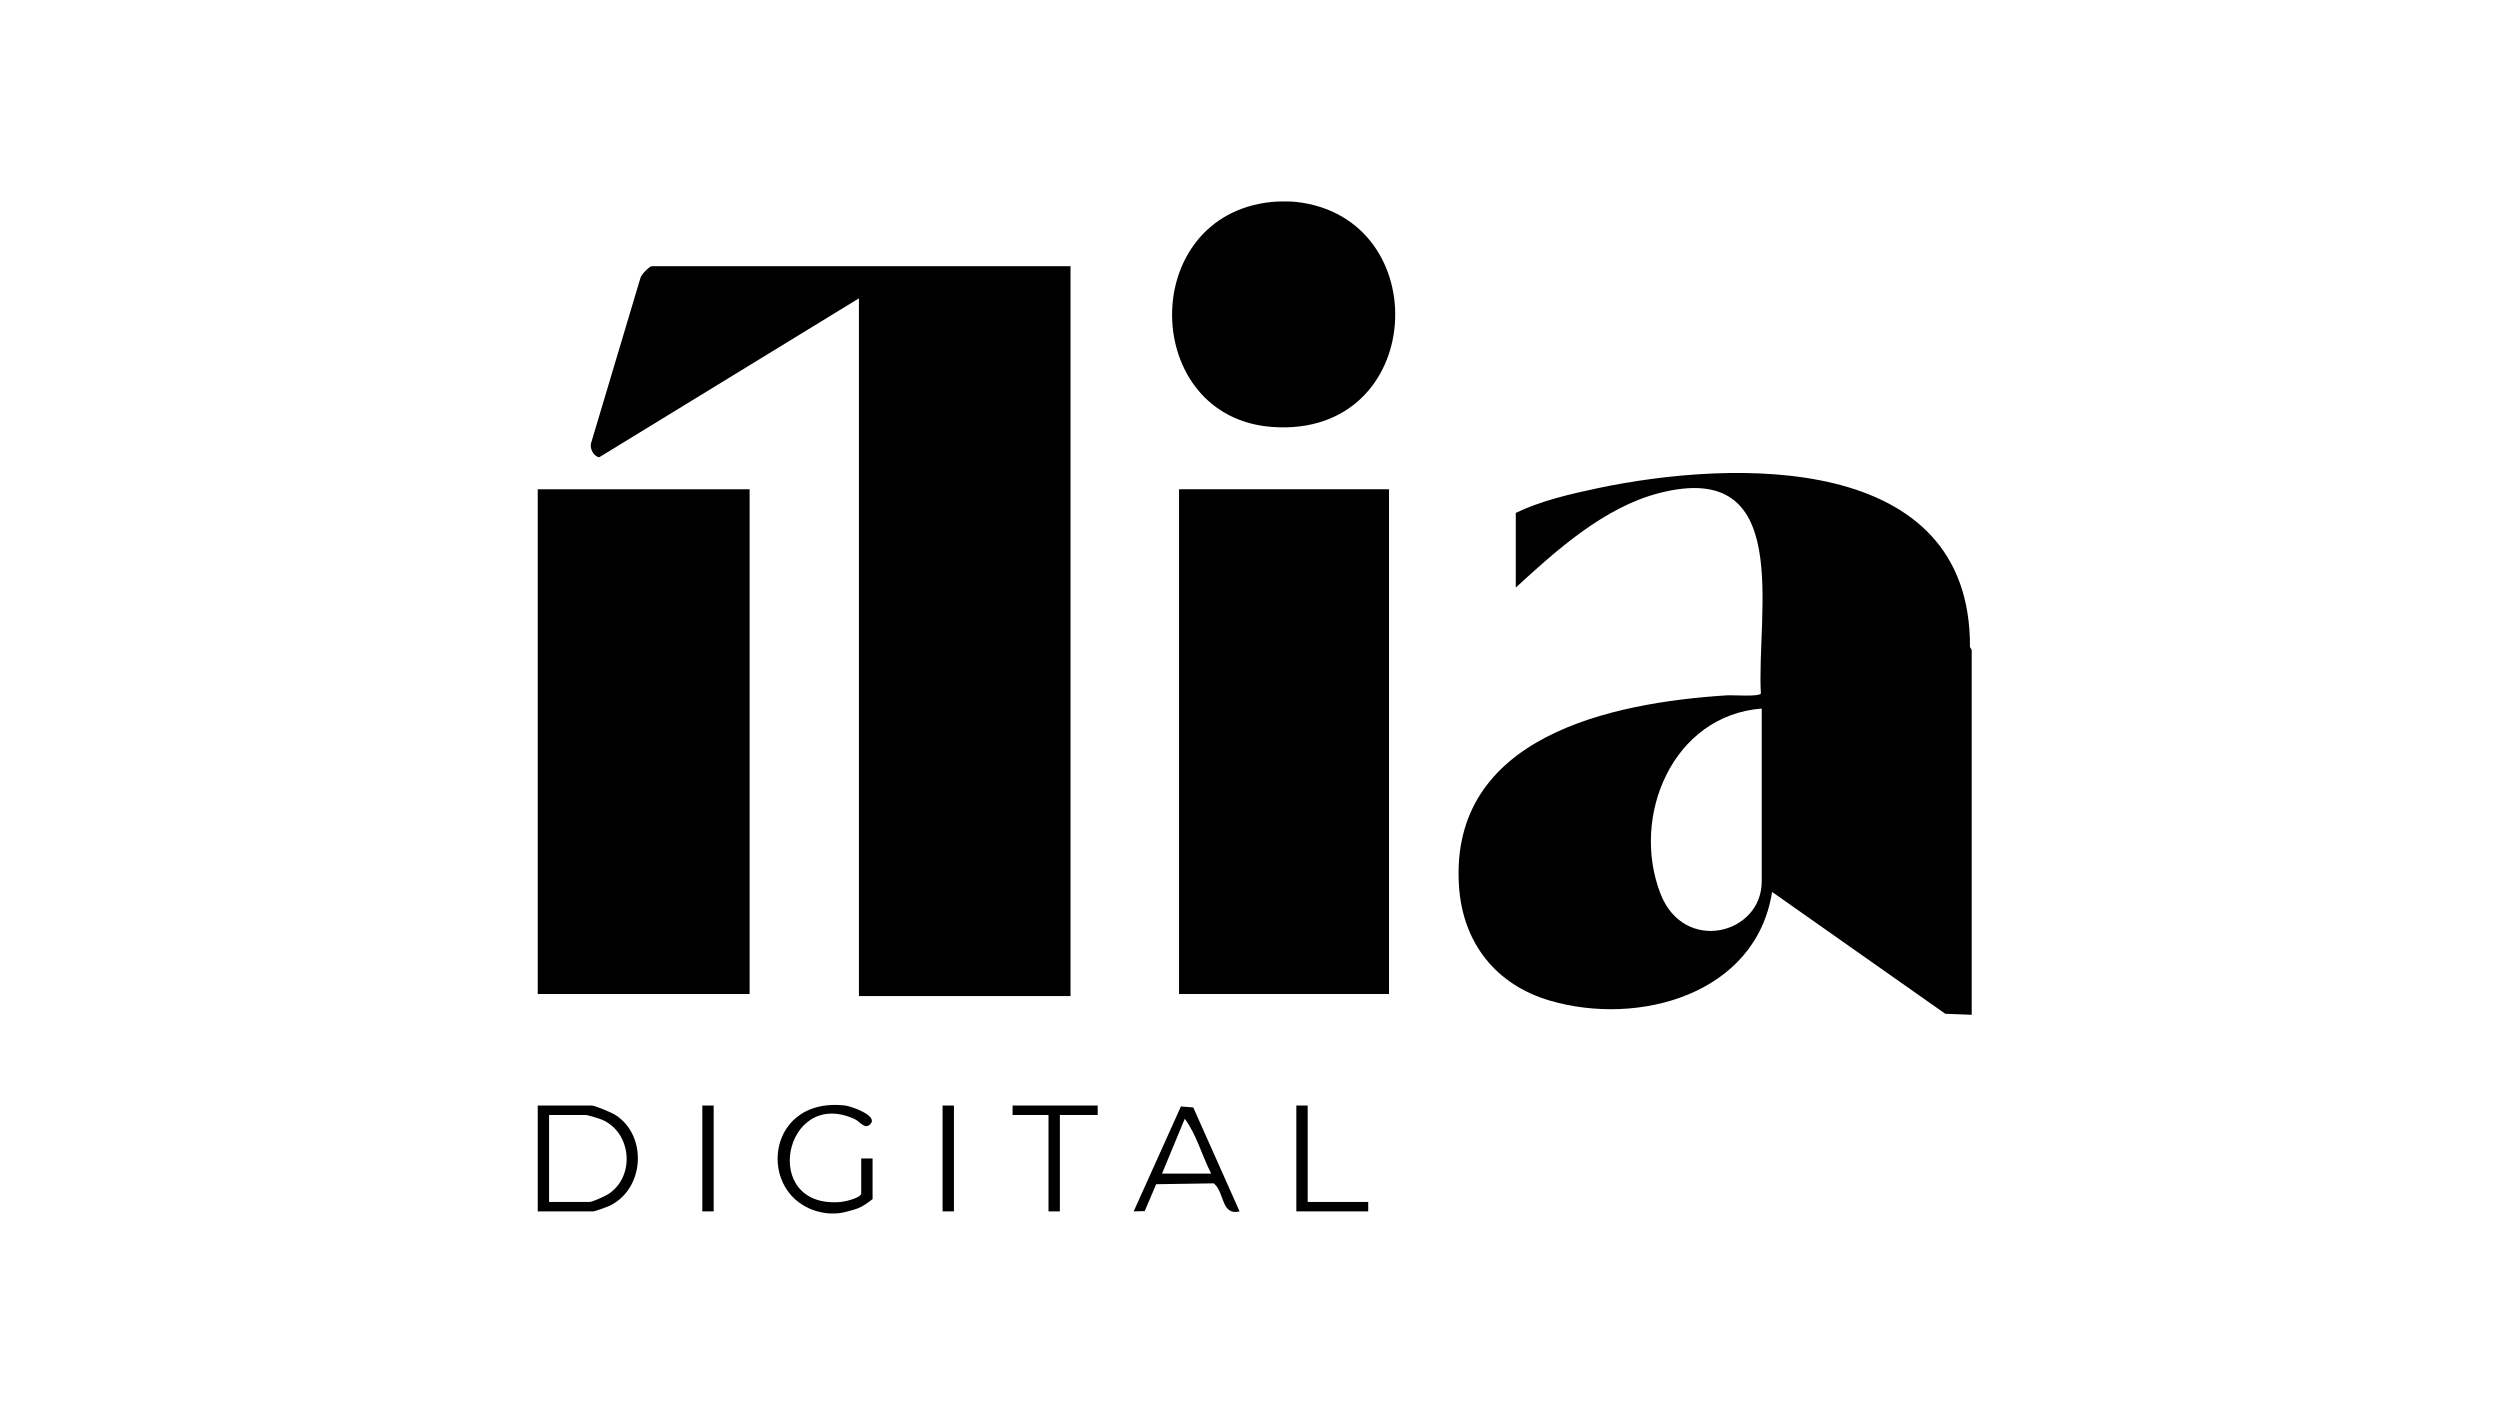 <svg width="265" height="150" viewBox="0 0 265 150" fill="none" xmlns="http://www.w3.org/2000/svg">
<rect width="265" height="150" fill="white"/>
<g clip-path="url(#clip0_780_885)">
<path d="M209 68.894V107.568L206.201 107.46L187.842 94.543C186.136 105.426 173.671 108.823 164.282 106.064C158.499 104.363 155.018 99.878 154.647 93.852C153.672 78.07 170.739 74.489 183.034 73.707C183.713 73.663 186.401 73.879 186.653 73.516C186.174 64.962 190.213 48.536 175.827 52.278C170.021 53.788 164.97 58.328 160.673 62.283V54.368C163.27 53.108 166.43 52.367 169.294 51.761C183.772 48.697 208.922 47.901 208.816 68.577L209 68.896V68.894ZM186.741 75.106C177.305 75.836 172.823 86.524 176.015 94.742C178.502 101.139 186.741 99.043 186.741 93.443V75.108V75.106Z" fill="black"/>
<path d="M137.412 21.405C152.335 23.093 151.17 46.393 134.895 45.26C120.91 44.285 120.503 22.857 134.805 21.405C135.468 21.337 136.754 21.331 137.412 21.405Z" fill="black"/>
<path d="M87.681 128.607C80.121 127.709 80.68 116.17 89.586 117.185C90.205 117.255 93.027 118.238 92.305 119.098C91.693 119.826 91.208 118.902 90.566 118.609C83.067 115.212 80.498 128.23 89.183 127.402C89.612 127.362 91.29 126.963 91.29 126.504V122.796H92.493V127.103C92.012 127.482 91.463 127.887 90.885 128.102C90.412 128.278 89.337 128.569 88.884 128.605C88.535 128.633 88.02 128.645 87.681 128.605V128.607Z" fill="black"/>
<path d="M79.459 51.861H57V105.362H79.459V51.861Z" fill="black"/>
<path d="M147.237 51.861H124.979V105.362H147.237V51.861Z" fill="black"/>
<path d="M57 128.407V117.185H62.715C63.076 117.185 64.901 117.963 65.288 118.22C68.693 120.482 68.288 126.109 64.556 127.841C64.327 127.947 63.04 128.407 62.916 128.407H57ZM58.203 127.406H62.514C62.793 127.406 64.173 126.774 64.486 126.572C67.351 124.709 66.97 120.049 63.818 118.691C63.567 118.583 62.28 118.19 62.114 118.19H58.203V127.408V127.406Z" fill="black"/>
<path d="M131.396 128.407C129.413 128.884 129.83 126.379 128.659 125.435L122.553 125.527L121.339 128.377L120.168 128.409L125.177 117.287L126.485 117.388L131.396 128.409V128.407ZM128.388 124.4C127.413 122.527 126.836 120.257 125.583 118.589L123.174 124.4H128.388Z" fill="black"/>
<path d="M116.356 117.185V118.188H112.346V128.407H111.142V118.188H107.332V117.185H116.356Z" fill="black"/>
<path d="M138.615 117.185V127.406H145.032V128.407H137.412V117.185H138.615Z" fill="black"/>
<path d="M75.649 117.185H74.446V128.407H75.649V117.185Z" fill="black"/>
<path d="M101.116 117.185H99.913V128.407H101.116V117.185Z" fill="black"/>
<path d="M113.475 28.215V105.583H91.046V31.624L63.521 48.468C62.93 48.386 62.511 47.572 62.643 47.01L67.857 29.561C67.897 29.16 68.823 28.215 69.116 28.215H113.475Z" fill="black"/>
</g>
<defs>
<clipPath id="clip0_780_885">
<rect width="152" height="107.282" fill="white" transform="translate(57 21.351)"/>
</clipPath>
</defs>
</svg>
